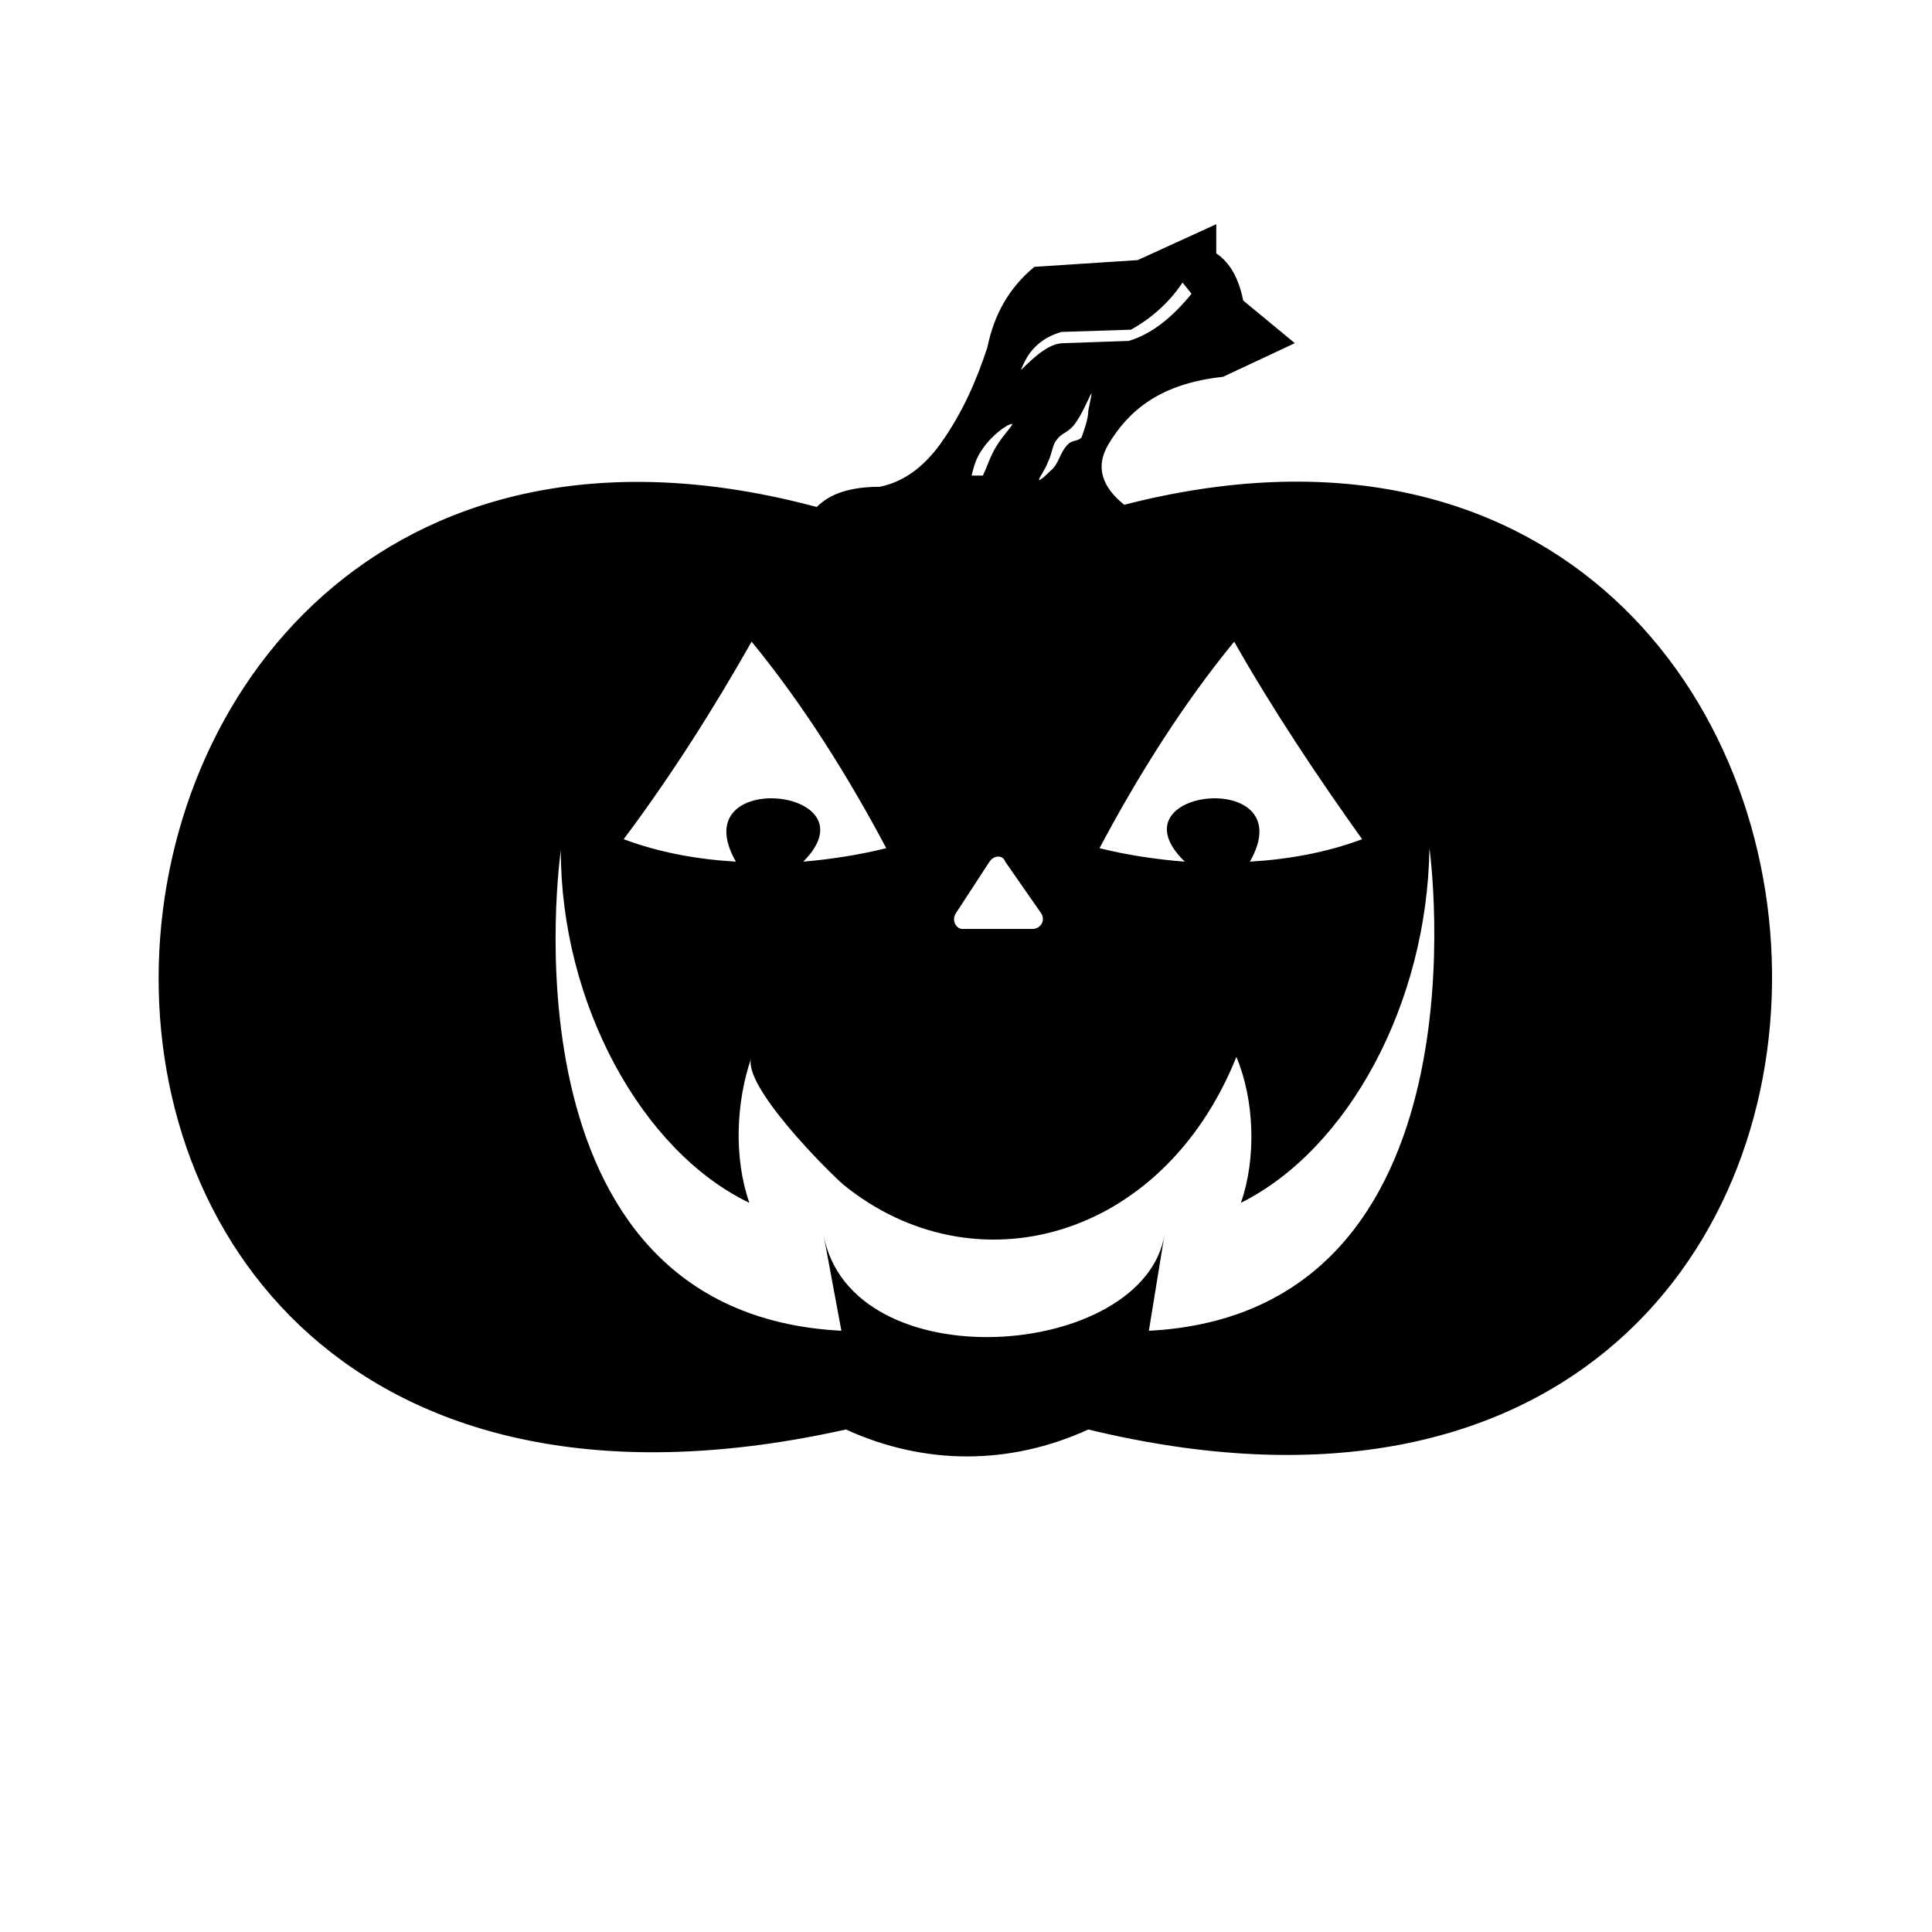 <?xml version="1.0" encoding="UTF-8"?>
<!-- Uploaded to: ICON Repo, www.iconrepo.com, Generator: ICON Repo Mixer Tools -->
<svg fill="#000000" width="800px" height="800px" version="1.1" viewBox="144 144 512 512" xmlns="http://www.w3.org/2000/svg">
 <path d="m441.93 277.77c222.46-57.102 238.52 305.14-9.516 245.06-20.82 9.516-43.422 9.516-64.238 0-253.39 56.508-229.6-303.95-7.734-244.47 3.57-3.57 8.922-5.352 16.656-5.352 5.949-1.191 11.301-4.758 16.059-11.301 5.949-8.328 9.516-16.656 12.492-25.578 1.785-8.922 5.949-16.059 12.492-21.414l27.363-1.785 20.82-9.516v7.734c3.57 2.379 5.949 6.543 7.137 12.492l13.68 11.301-19.035 8.922c-16.656 1.785-24.98 8.922-30.336 17.844-3.57 5.949-1.785 11.301 4.164 16.059zm-40.449-7.734h2.973c1.191-2.379 1.785-4.758 3.57-7.734 1.785-2.973 4.758-5.949 4.164-5.949-1.191 0-5.352 2.973-7.734 6.543-1.785 2.379-2.379 4.758-2.973 7.137zm30.93-17.25c0 2.379-1.191 5.352-1.785 7.137-1.191 1.191-2.379 0.594-3.57 1.785-2.379 2.379-2.379 5.352-4.758 7.137-0.594 0.594-2.379 2.379-2.973 2.379 0-0.594 1.785-2.973 2.379-4.758 1.191-2.379 1.191-4.758 2.379-5.949 1.191-1.785 2.973-1.785 4.758-4.164s3.57-6.543 4.164-7.734c0.594-1.191 0 1.191-0.594 4.164zm24.98-33.906c-3.57 5.352-8.328 9.516-13.68 12.492l-18.438 0.594c-5.949 1.785-8.922 5.352-10.707 10.113 4.164-4.164 7.734-7.137 11.301-7.137l17.25-0.594c5.949-1.785 11.301-5.949 16.656-12.492l-2.379-2.973zm13.68 95.172c10.113 17.844 22.008 35.688 33.906 52.344-9.516 3.57-19.629 5.352-29.742 5.949 14.277-24.98-37.473-19.629-17.25 0-7.734-0.594-15.465-1.785-22.602-3.57 10.113-19.035 22.008-38.066 35.688-54.723zm-73.758 71.973 8.922-13.68c1.191-1.785 3.57-1.785 4.164 0l9.516 13.68c1.191 1.785 0 4.164-2.379 4.164h-18.438c-1.785 0-2.973-2.379-1.785-4.164zm-54.129-71.973c13.68 16.656 25.578 35.688 35.688 54.723-7.137 1.785-14.871 2.973-22.008 3.57 19.629-19.629-32.121-24.98-17.844 0-10.113-0.594-20.223-2.379-29.742-5.949 12.492-16.656 23.793-34.5 33.906-52.344zm105.28 182.61 4.164-25.578c-5.352 33.309-83.273 39.258-90.41 0l4.758 25.578c-92.195-4.758-74.352-127.29-74.352-127.29 0 40.449 21.414 79.707 49.965 93.387-4.164-11.895-3.57-26.766 0.594-38.664-2.973 7.137 20.223 30.336 24.387 33.906 34.5 27.957 84.465 14.871 104.09-33.906 4.758 11.301 5.352 26.766 1.191 38.664 28.551-14.277 49.371-52.938 49.965-93.98 0 0 17.25 123.13-74.352 127.89z" fill-rule="evenodd"/>
</svg>